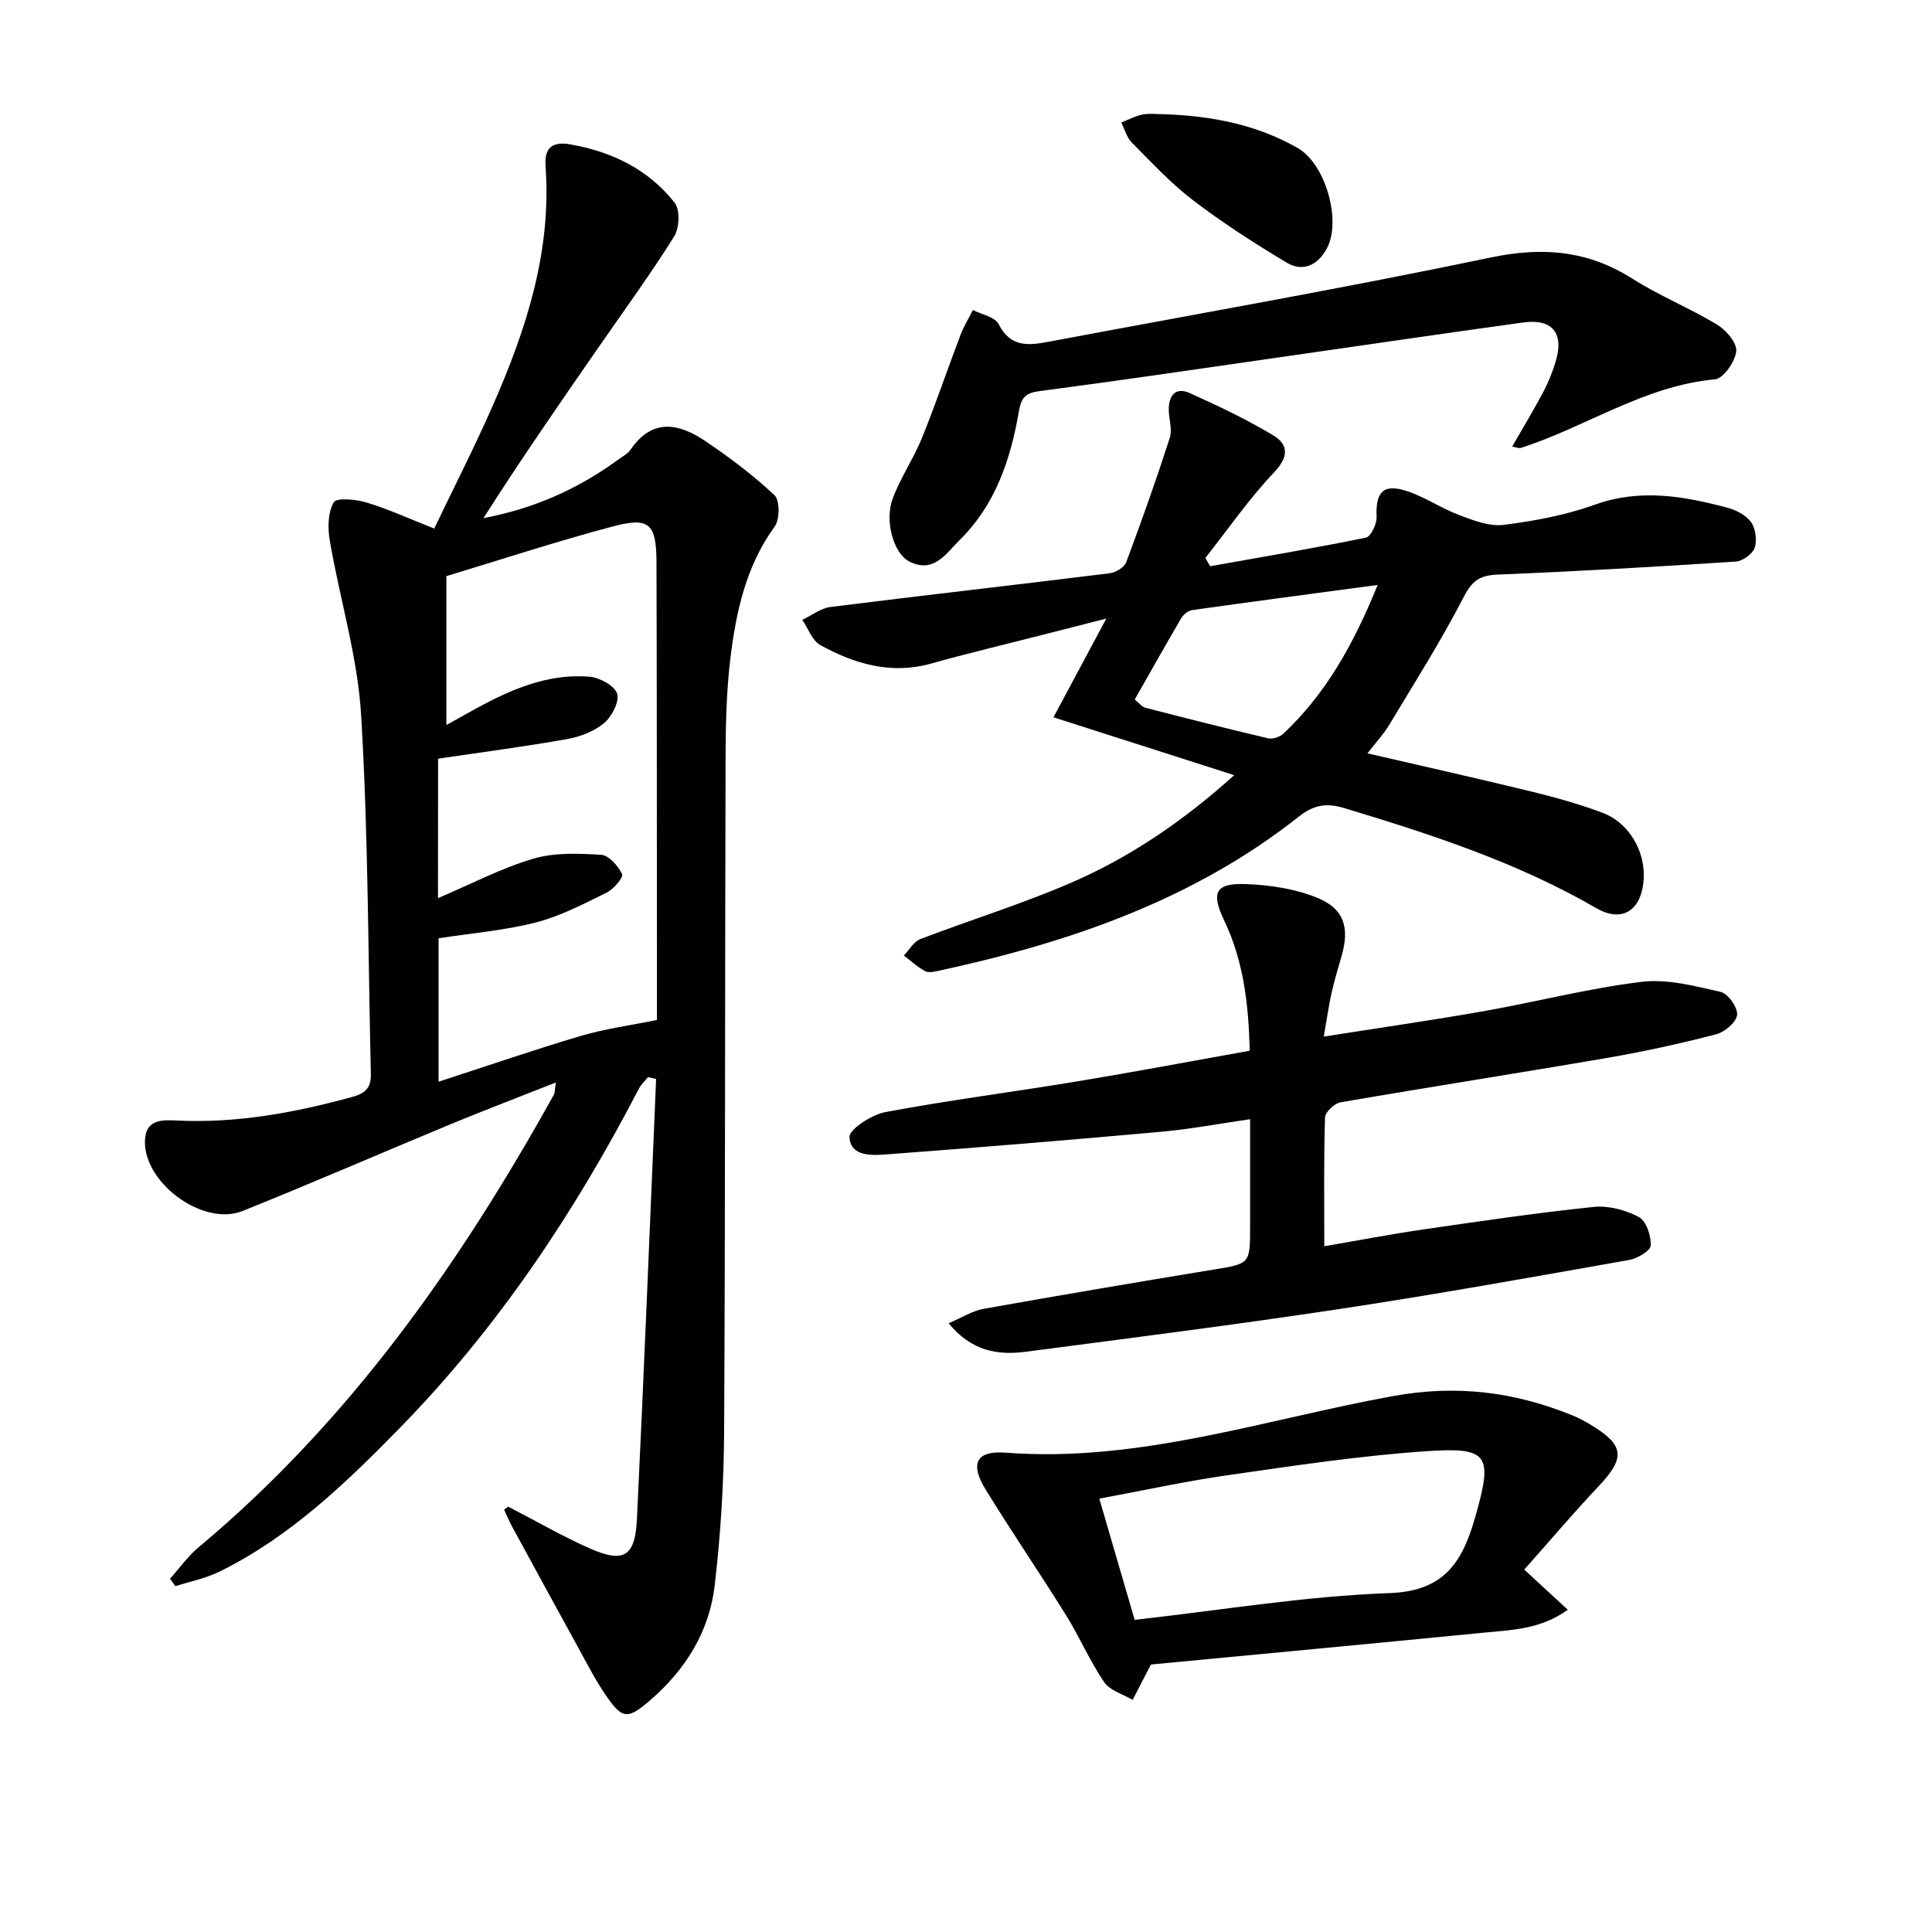 <svg enable-background="new 0 0 400 400" viewBox="0 0 400 400" xmlns="http://www.w3.org/2000/svg"><g fill="#010100"><path d="m105.23 311.94c5.59 2.89 11.05 6.05 16.79 8.6 7.09 3.16 9.48 1.79 9.85-6.03 1.47-30.37 2.67-60.74 3.97-91.12-.56-.13-1.12-.25-1.67-.38-.63.78-1.42 1.48-1.87 2.35-13.34 25.68-29.27 49.59-49.56 70.32-11.16 11.4-22.71 22.53-37.28 29.7-2.86 1.41-6.09 2.04-9.15 3.03-.37-.52-.74-1.04-1.11-1.55 1.97-2.2 3.71-4.67 5.95-6.54 31.14-26.03 54.01-58.53 73.52-93.67.21-.38.16-.9.41-2.53-7.64 3.02-14.68 5.7-21.65 8.58-14.42 5.97-28.72 12.21-43.2 18.02-8.38 3.36-21.06-6.25-20.18-15.13.38-3.87 3.73-3.74 6.56-3.6 12.43.61 24.44-1.63 36.36-4.89 2.88-.79 3.87-2.08 3.81-4.74-.58-24.77-.53-49.58-2.01-74.3-.73-12.12-4.42-24.05-6.49-36.12-.45-2.61-.41-5.82.82-7.95.58-1 4.64-.61 6.85.06 4.43 1.34 8.66 3.3 13.95 5.38 4.04-8.45 8.32-16.8 12.09-25.38 6.95-15.78 12.24-31.99 10.96-49.63-.26-3.62 1.21-5.21 5.05-4.54 8.67 1.51 16.21 5.16 21.67 12.08 1.16 1.47 1.01 5.24-.09 6.99-4.94 7.88-10.43 15.41-15.73 23.06-8.04 11.6-16.08 23.2-23.75 35.26 10.29-1.93 19.48-5.97 27.79-12.04.94-.69 2.07-1.27 2.7-2.19 4.5-6.54 10-5.38 15.41-1.74 5.03 3.39 9.94 7.08 14.35 11.22 1.13 1.06 1.11 5.02.04 6.49-5.92 8.14-7.96 17.53-9.15 27.1-.87 7.07-1 14.27-1.02 21.41-.14 46.31-.05 92.63-.3 138.94-.06 10.61-.72 21.27-1.95 31.8-1.12 9.57-6.06 17.48-13.4 23.79-4.65 4-5.72 3.96-9.24-1.21-2.15-3.15-3.89-6.58-5.73-9.93-4.57-8.3-9.09-16.61-13.62-24.93-.6-1.1-1.08-2.28-1.61-3.42.29-.19.57-.41.86-.62zm-14.55-125.99c6.87-2.92 13.08-6.2 19.7-8.16 4.41-1.31 9.4-1.1 14.09-.81 1.6.1 3.51 2.31 4.34 4.01.31.64-1.77 3.11-3.22 3.82-4.75 2.34-9.55 4.86-14.63 6.17-6.5 1.67-13.29 2.22-20.16 3.28v29.7c10.28-3.34 19.79-6.63 29.43-9.48 4.93-1.46 10.1-2.15 15.78-3.31 0-3.07 0-7.38 0-11.69-.02-27.65-.01-55.31-.09-82.96-.03-8.13-1.44-9.54-9.1-7.51-11.65 3.09-23.11 6.86-34.4 10.27v30.83c3.07-1.7 5.63-3.18 8.25-4.54 6.71-3.5 13.74-6.11 21.41-5.46 2.08.18 5.16 1.85 5.68 3.49.52 1.65-1.07 4.74-2.67 6.09-2.04 1.72-4.93 2.84-7.62 3.32-8.76 1.56-17.6 2.71-26.77 4.07-.02 9.16-.02 18.91-.02 28.87z"/><path d="m250.56 117.23c10.76-1.92 21.54-3.73 32.24-5.92 1.03-.21 2.27-2.83 2.21-4.28-.23-5.21 1.4-6.98 6.36-5.33 3.73 1.24 7.08 3.57 10.77 4.95 2.93 1.1 6.23 2.39 9.17 2.02 6.38-.81 12.85-2.01 18.88-4.18 9.34-3.36 18.28-1.79 27.29.58 1.85.48 3.96 1.53 5.03 2.99.97 1.33 1.3 3.79.77 5.36-.43 1.28-2.5 2.76-3.92 2.85-16.41 1.07-32.83 2.02-49.26 2.69-3.61.15-5.26 1.17-7.01 4.56-4.7 9.12-10.22 17.82-15.51 26.63-1.17 1.94-2.77 3.62-4.47 5.82 11.83 2.74 23.11 5.26 34.33 8 4.82 1.18 9.63 2.55 14.28 4.28 6.37 2.37 9.89 9.79 8.18 16.36-1.18 4.52-4.82 6.08-9.4 3.42-16.38-9.5-34.19-15.28-52.17-20.72-3.67-1.11-6.31-.7-9.44 1.77-21.9 17.32-47.55 26.05-74.41 31.88-.96.21-2.19.51-2.94.11-1.59-.85-2.95-2.13-4.41-3.24 1.12-1.16 2.04-2.87 3.41-3.4 10.36-3.97 21.01-7.25 31.18-11.65 12.24-5.29 23.24-12.77 33.81-22.29-12.53-4.01-24.47-7.83-37.42-11.98 3.97-7.42 7.23-13.5 10.94-20.44-4.91 1.25-9.25 2.36-13.6 3.47-7.55 1.93-15.14 3.74-22.65 5.84-8.3 2.32-15.83.1-22.96-3.82-1.69-.93-2.51-3.44-3.73-5.22 1.94-.92 3.8-2.42 5.83-2.67 19.26-2.42 38.54-4.59 57.8-6.98 1.25-.15 3.03-1.22 3.43-2.29 3.19-8.51 6.23-17.09 9.02-25.74.56-1.75-.2-3.89-.21-5.86-.02-2.97 1.45-4.73 4.37-3.41 5.87 2.66 11.73 5.42 17.24 8.73 3.18 1.92 3.28 4.42.2 7.67-5.19 5.48-9.54 11.78-14.23 17.73.31.6.66 1.15 1 1.71zm34.67 3.88c-13.61 1.82-26.03 3.46-38.43 5.21-.82.12-1.8.92-2.24 1.68-3.25 5.53-6.38 11.13-9.62 16.82.89.72 1.45 1.51 2.16 1.7 8.47 2.19 16.95 4.34 25.46 6.34.93.22 2.4-.27 3.13-.95 8.73-8.2 14.46-18.31 19.54-30.8z"/><path d="m274.08 214.62c11.52-1.82 22.32-3.37 33.06-5.26 10.93-1.93 21.73-4.74 32.71-6.08 5.32-.65 11.02.86 16.39 2.08 1.52.35 3.57 3.24 3.41 4.76s-2.57 3.56-4.34 4.02c-7.38 1.91-14.85 3.56-22.36 4.85-18.46 3.18-36.98 6.05-55.44 9.24-1.25.22-3.14 2.02-3.18 3.14-.27 8.63-.15 17.28-.15 26.65 7.19-1.23 13.93-2.53 20.71-3.51 11.67-1.69 23.34-3.42 35.06-4.63 3.06-.32 6.61.64 9.36 2.09 1.52.81 2.55 3.89 2.46 5.88-.05 1.1-2.75 2.71-4.45 3.01-19.93 3.52-39.86 7.12-59.87 10.14-21.65 3.27-43.39 6.03-65.11 8.87-5.76.75-11.19-.11-15.93-5.9 2.81-1.2 4.91-2.58 7.18-2.98 15.84-2.83 31.7-5.51 47.57-8.12 7.64-1.26 7.66-1.14 7.66-8.92 0-7.14 0-14.28 0-22.23-6.44.93-12.39 2.06-18.4 2.6-18.84 1.7-37.69 3.25-56.55 4.66-3.15.24-7.74.61-8-3.53-.1-1.64 4.6-4.67 7.46-5.21 13.2-2.47 26.55-4.18 39.8-6.37 11.75-1.94 23.45-4.16 35.61-6.33-.23-9.6-1.26-18.5-5.27-26.93-2.8-5.87-1.84-7.82 4.57-7.57 5 .19 10.25 1 14.83 2.9 5.49 2.28 6.54 6.24 4.91 11.93-.73 2.55-1.51 5.08-2.09 7.67s-.94 5.22-1.61 9.08z"/><path d="m238.29 344.62c-1.7 3.29-2.75 5.3-3.79 7.32-2.01-1.19-4.71-1.92-5.9-3.67-2.97-4.37-5.07-9.32-7.87-13.83-5.44-8.74-11.26-17.25-16.65-26.02-3.3-5.37-2.03-8.12 4.1-7.66 27.63 2.1 53.63-6.87 80.18-11.71 13.24-2.41 25.24-.89 37.27 4.02 1.22.5 2.41 1.13 3.54 1.81 7.17 4.28 7.42 6.9 1.82 12.82-5.23 5.54-10.16 11.36-15.41 17.27 2.88 2.65 5.74 5.29 9.01 8.31-5.63 4.07-11.61 4.19-17.43 4.75-23.44 2.3-46.88 4.5-68.87 6.59zm-3.37-9.25c17.88-1.99 35.32-4.92 52.84-5.54 11.67-.41 15.18-6.97 17.73-15.95 3.65-12.8 2.62-14.29-10.22-13.42-13.71.93-27.36 3-40.98 4.95-8.81 1.26-17.52 3.17-26.69 4.87 2.48 8.49 4.79 16.41 7.32 25.09z"/><path d="m313.08 92.46c2.25-3.92 4.47-7.58 6.46-11.35 1.08-2.04 1.95-4.24 2.6-6.46 1.67-5.74-.79-8.71-6.8-7.88-17.6 2.42-35.17 5.03-52.75 7.54-15.77 2.26-31.53 4.6-47.33 6.66-2.87.37-3.81 1.27-4.3 4.13-1.7 9.95-4.86 19.42-12.28 26.71-2.75 2.7-5.34 7.07-10.46 4.42-3.19-1.65-5.15-8.35-3.38-13.06 1.62-4.32 4.31-8.23 6.05-12.51 2.85-7.03 5.28-14.24 7.98-21.33.68-1.78 1.7-3.44 2.56-5.15 1.83.95 4.59 1.44 5.33 2.93 2.46 4.91 6.29 4.41 10.42 3.63 30.5-5.73 61.09-11.07 91.46-17.43 10.77-2.25 20.1-1.47 29.35 4.4 5.59 3.55 11.83 6.06 17.51 9.49 1.87 1.13 4.15 3.8 3.97 5.52-.22 2.15-2.66 5.66-4.39 5.82-14.68 1.33-26.7 9.87-40.22 14.2-.38.13-.9-.12-1.78-.28z"/><path d="m241.05 23.65c9.73.34 19.13 2.11 27.68 7.03 5.7 3.28 9.05 15.01 5.99 20.74-1.84 3.44-4.93 4.98-8.32 2.96-6.65-3.98-13.2-8.2-19.36-12.89-4.6-3.51-8.6-7.83-12.7-11.96-1.06-1.07-1.49-2.76-2.2-4.17 1.48-.57 2.91-1.35 4.44-1.65 1.43-.28 2.97-.06 4.47-.06z"/></g></svg>